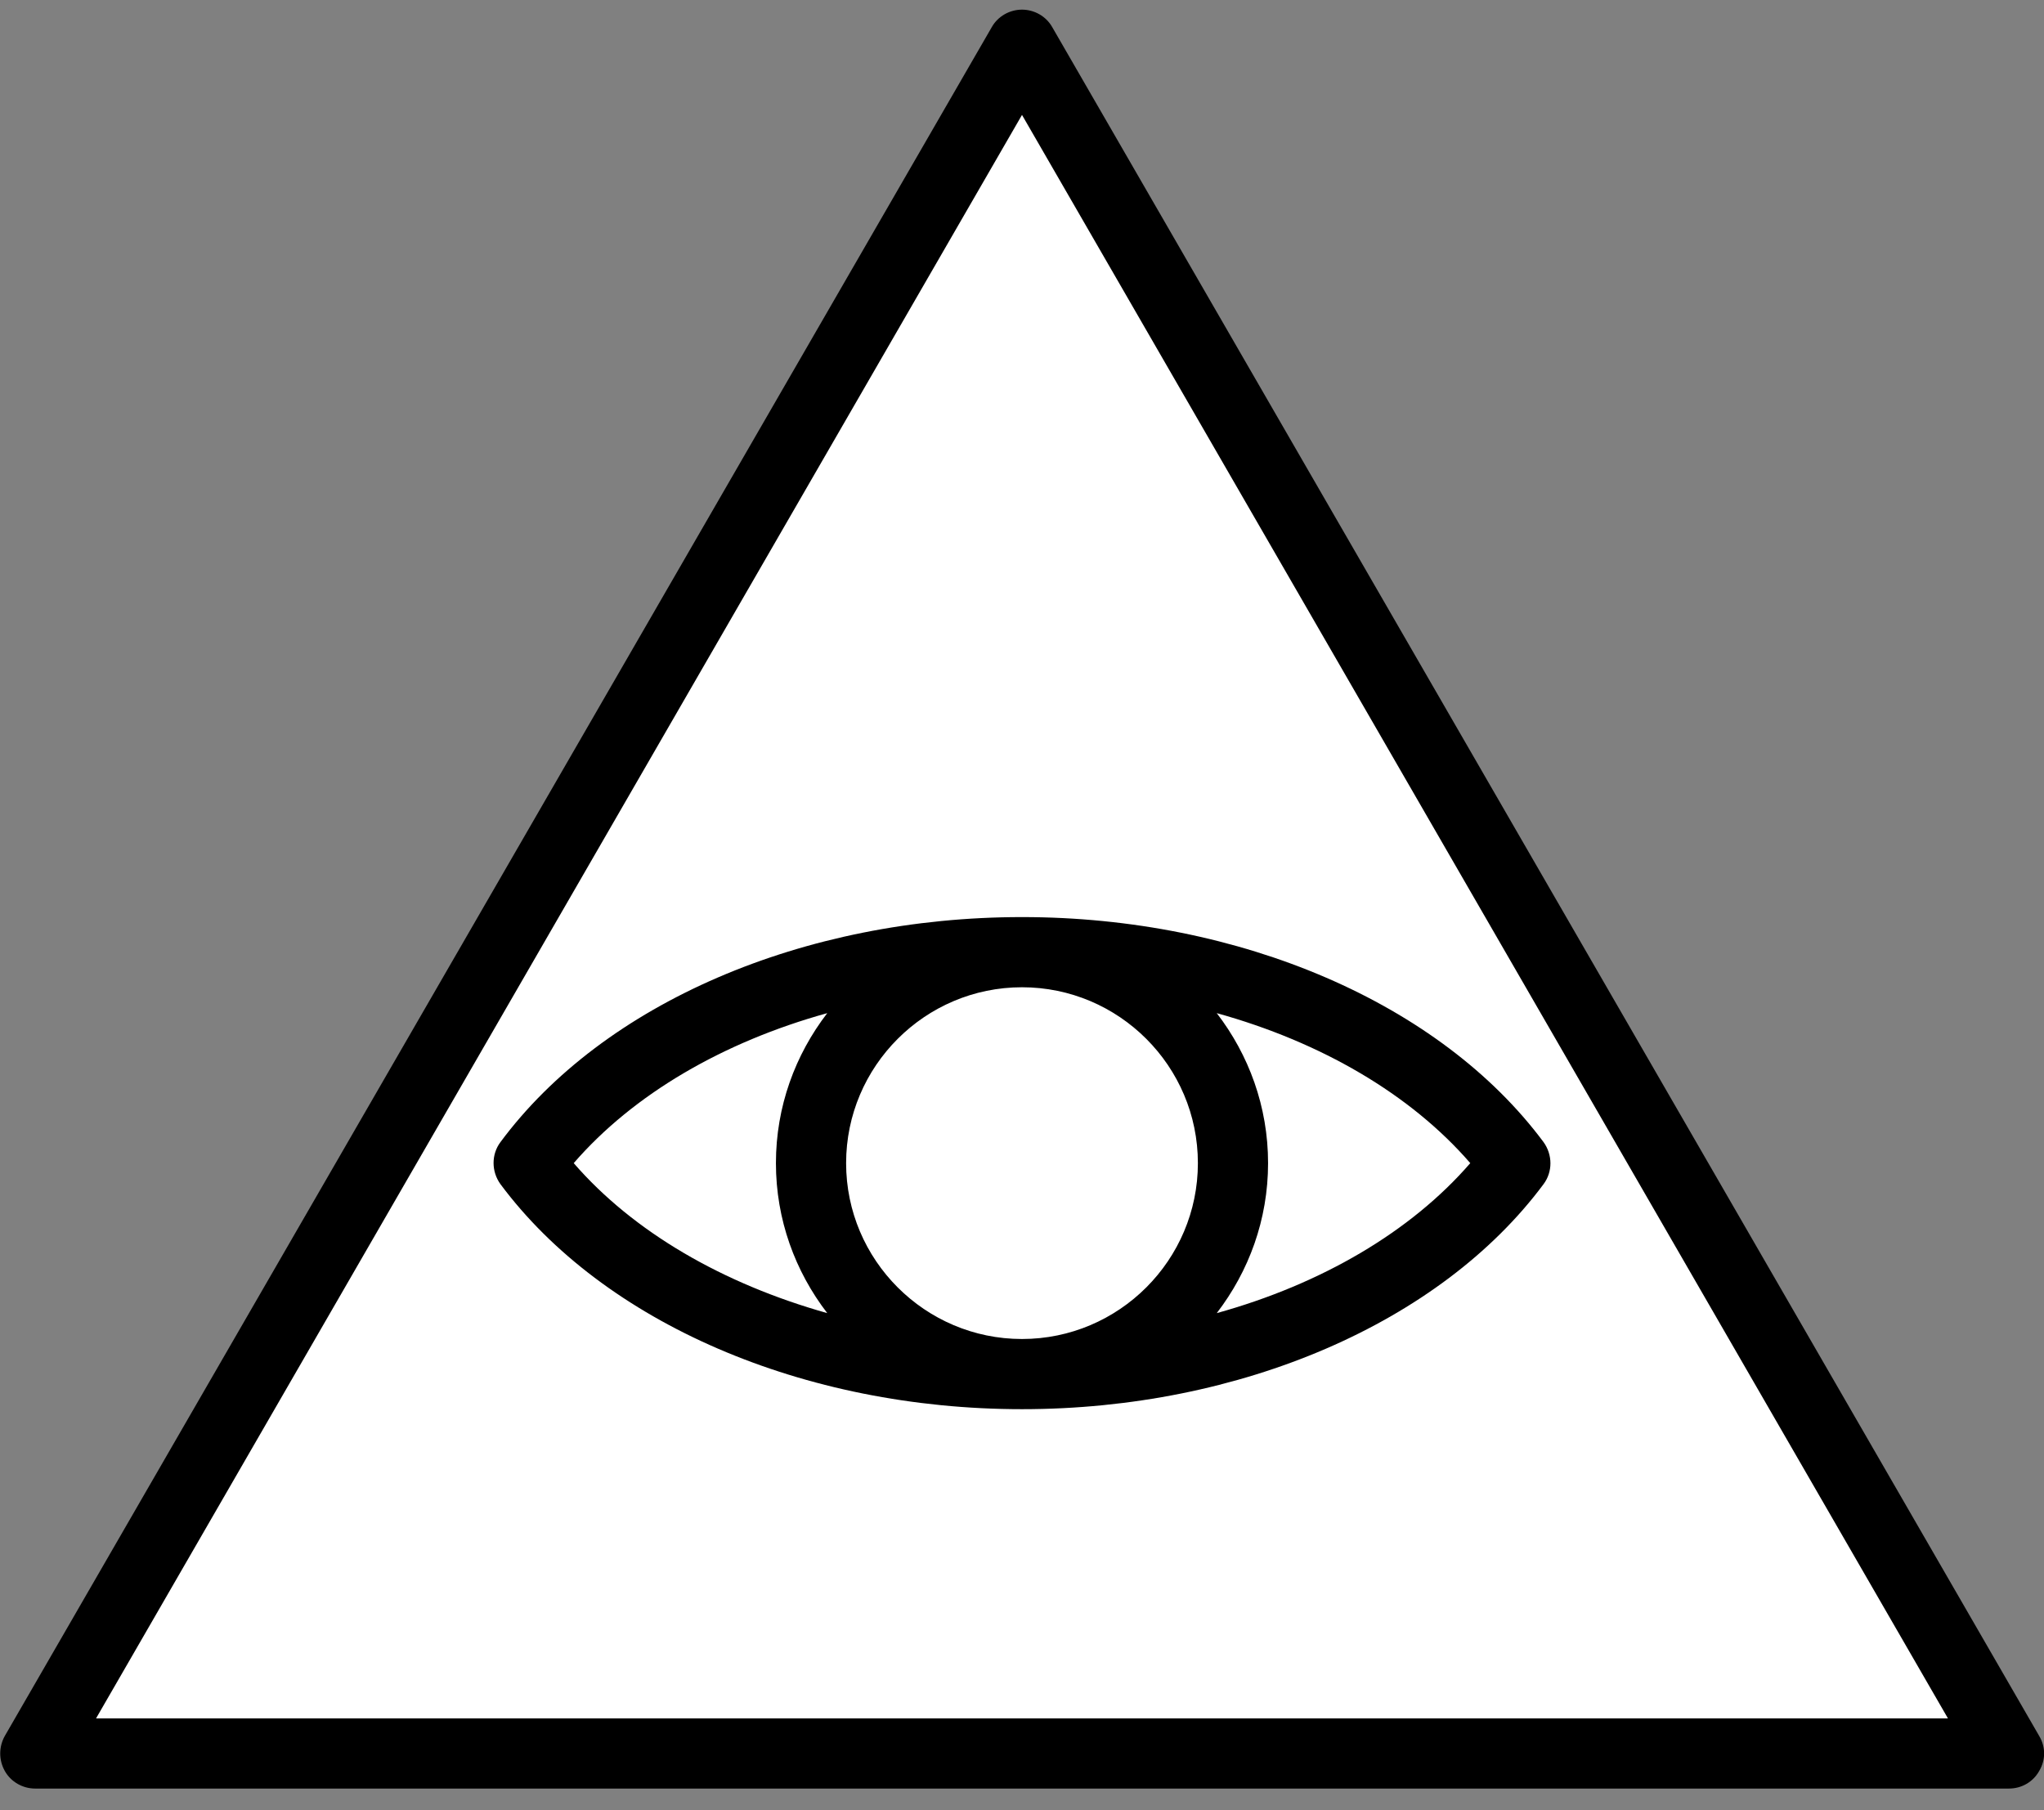 <?xml version="1.0" encoding="utf-8"?>
<!-- Generator: Adobe Illustrator 28.0.0, SVG Export Plug-In . SVG Version: 6.00 Build 0)  -->
<svg version="1.1" id="Capa_1" xmlns="http://www.w3.org/2000/svg" xmlns:xlink="http://www.w3.org/1999/xlink" x="0px" y="0px"
	 viewBox="0 0 466 412.7" style="enable-background:new 0 0 466 412.7;" xml:space="preserve">
<rect x="0" y="0" width="466" height="412.7" fill="#808080" stroke="none"/>
<style type="text/css">
	.st0{fill:#FFFFFF;stroke:#000000;stroke-miterlimit:10;}
</style>
<polygon class="st0" points="232.2,13.5 232.2,13.5 2.7,401.6 463.3,401.6 "/>
<g>
	<path d="M464.9,395.8L239.9,6.2c-1.4-2.5-4.1-4-6.9-4s-5.5,1.5-6.9,4L1.1,395.8c-1.4,2.5-1.4,5.5,0,8c1.4,2.5,4.1,4,6.9,4h450
		c2.9,0,5.5-1.5,6.9-4C466.4,401.3,466.4,398.3,464.9,395.8z M21.9,391.8L233,26.2l211.1,365.6L21.9,391.8L21.9,391.8z"/>
	<path d="M114.1,260.4c-2.1,2.8-2.1,6.7,0,9.6c23.5,31.6,69.1,51.3,118.9,51.3s95.4-19.7,118.9-51.3c2.1-2.8,2.1-6.7,0-9.6
		c-23.5-31.6-69.1-51.3-118.9-51.3S137.6,228.7,114.1,260.4z M130.8,265.2c13.6-15.7,34-27.6,57.8-34.2
		c-7.3,9.5-11.7,21.3-11.7,34.2s4.4,24.7,11.7,34.2C164.8,292.7,144.4,280.9,130.8,265.2z M277.4,231c23.8,6.6,44.2,18.5,57.8,34.2
		c-13.6,15.7-34,27.6-57.8,34.2c7.3-9.5,11.7-21.3,11.7-34.2S284.7,240.5,277.4,231z M273.1,265.2c0,22.1-18,40.1-40.1,40.1
		s-40.1-18-40.1-40.1s18-40.1,40.1-40.1S273.1,243.1,273.1,265.2z"/>
</g>
</svg>
